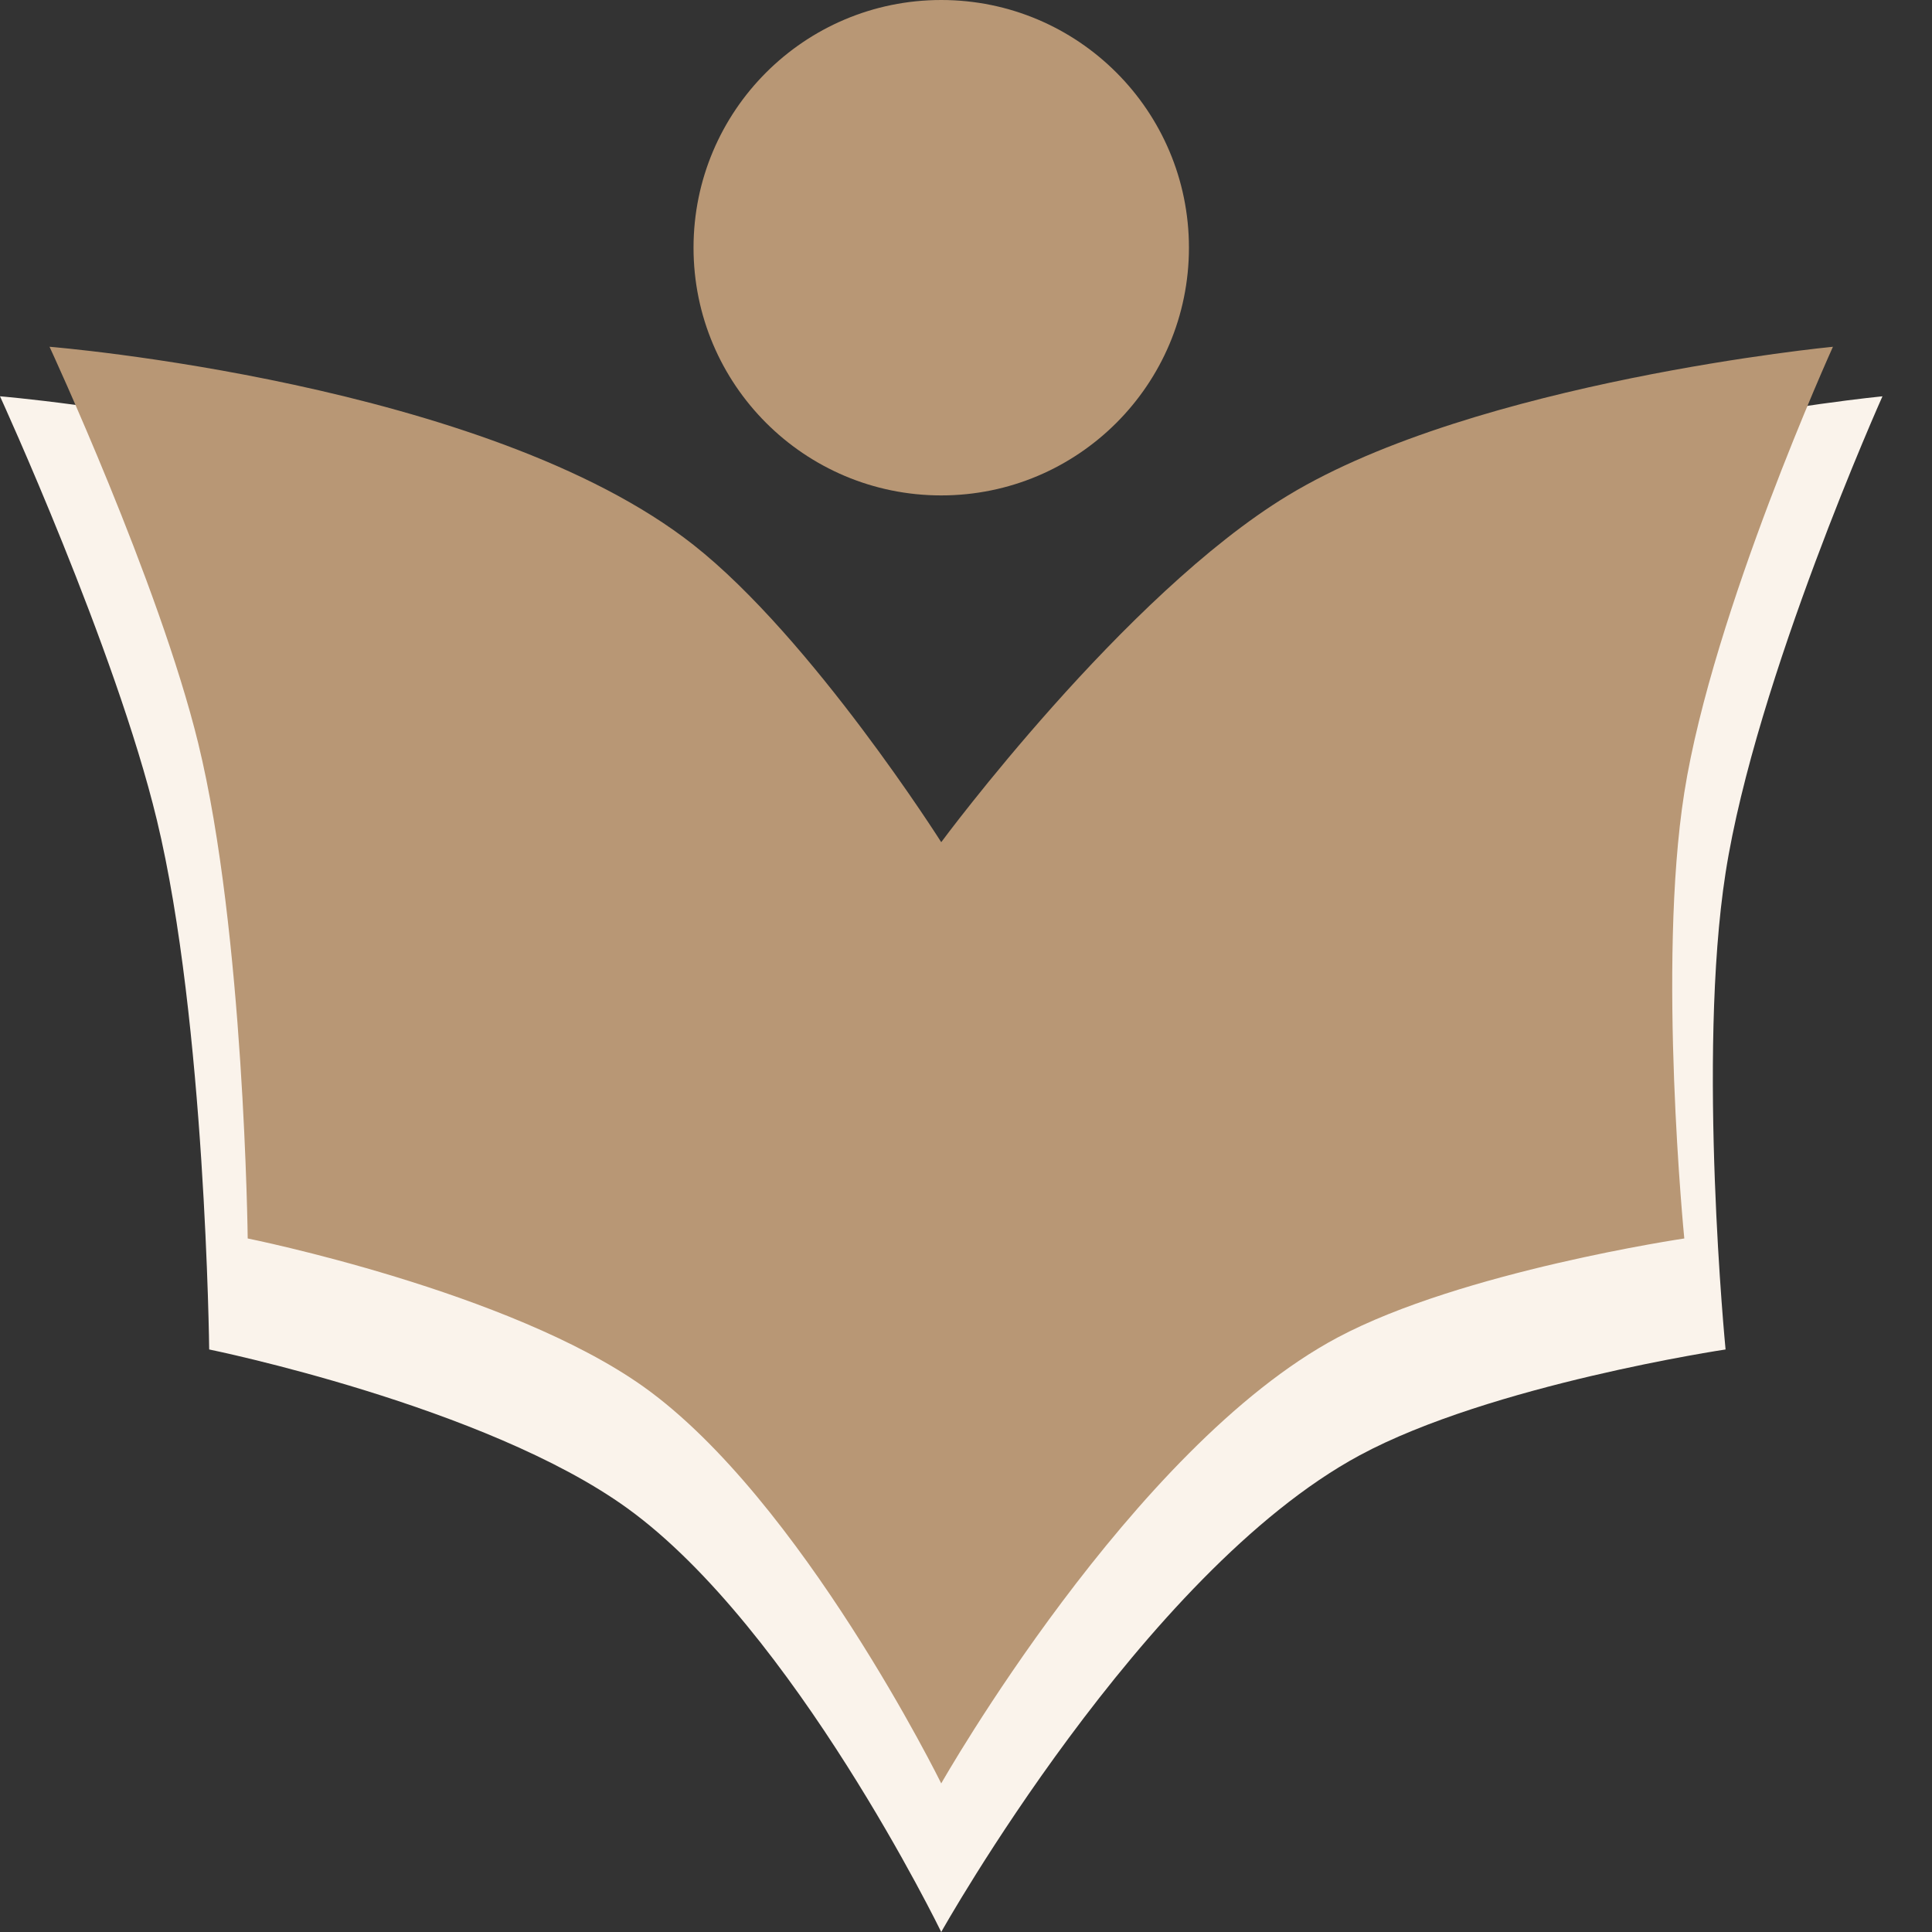 <svg width="33" height="33" viewBox="0 0 33 33" fill="none" xmlns="http://www.w3.org/2000/svg">
<rect x="0" y="0" width="33" height="33" fill="#333333" stroke="none"/>
<path d="M29.474 14.91C28.985 18.05 29.474 23.05 29.474 23.05C29.474 23.05 25.463 23.65 23.222 24.859C19.516 26.86 16.077 33 16.077 33C16.077 33 13.557 27.817 10.718 25.764C8.293 24.01 3.573 23.05 3.573 23.05C3.573 23.05 3.512 17.454 2.679 14.005C1.972 11.074 0 6.769 0 6.769C0 6.769 7.885 7.413 11.611 10.387C13.751 12.095 16.077 15.814 16.077 15.814C16.077 15.814 19.375 11.294 22.329 9.483C25.731 7.396 32.154 6.769 32.154 6.769C32.154 6.769 29.99 11.6 29.474 14.91Z" fill="#FAF3EB"/>
<path d="M28.769 13.539C28.305 16.476 28.769 21.154 28.769 21.154C28.769 21.154 24.969 21.715 22.846 22.846C19.335 24.718 16.077 30.462 16.077 30.462C16.077 30.462 13.689 25.613 11 23.692C8.702 22.052 4.231 21.154 4.231 21.154C4.231 21.154 4.173 15.918 3.385 12.692C2.714 9.95 0.846 5.923 0.846 5.923C0.846 5.923 8.316 6.526 11.846 9.308C13.873 10.905 16.077 14.385 16.077 14.385C16.077 14.385 19.202 10.156 22 8.462C25.223 6.51 31.308 5.923 31.308 5.923C31.308 5.923 29.258 10.442 28.769 13.539Z" fill="#B89775"/>
<circle cx="16.077" cy="4.231" r="4.231" fill="#B89775"/>
</svg>
